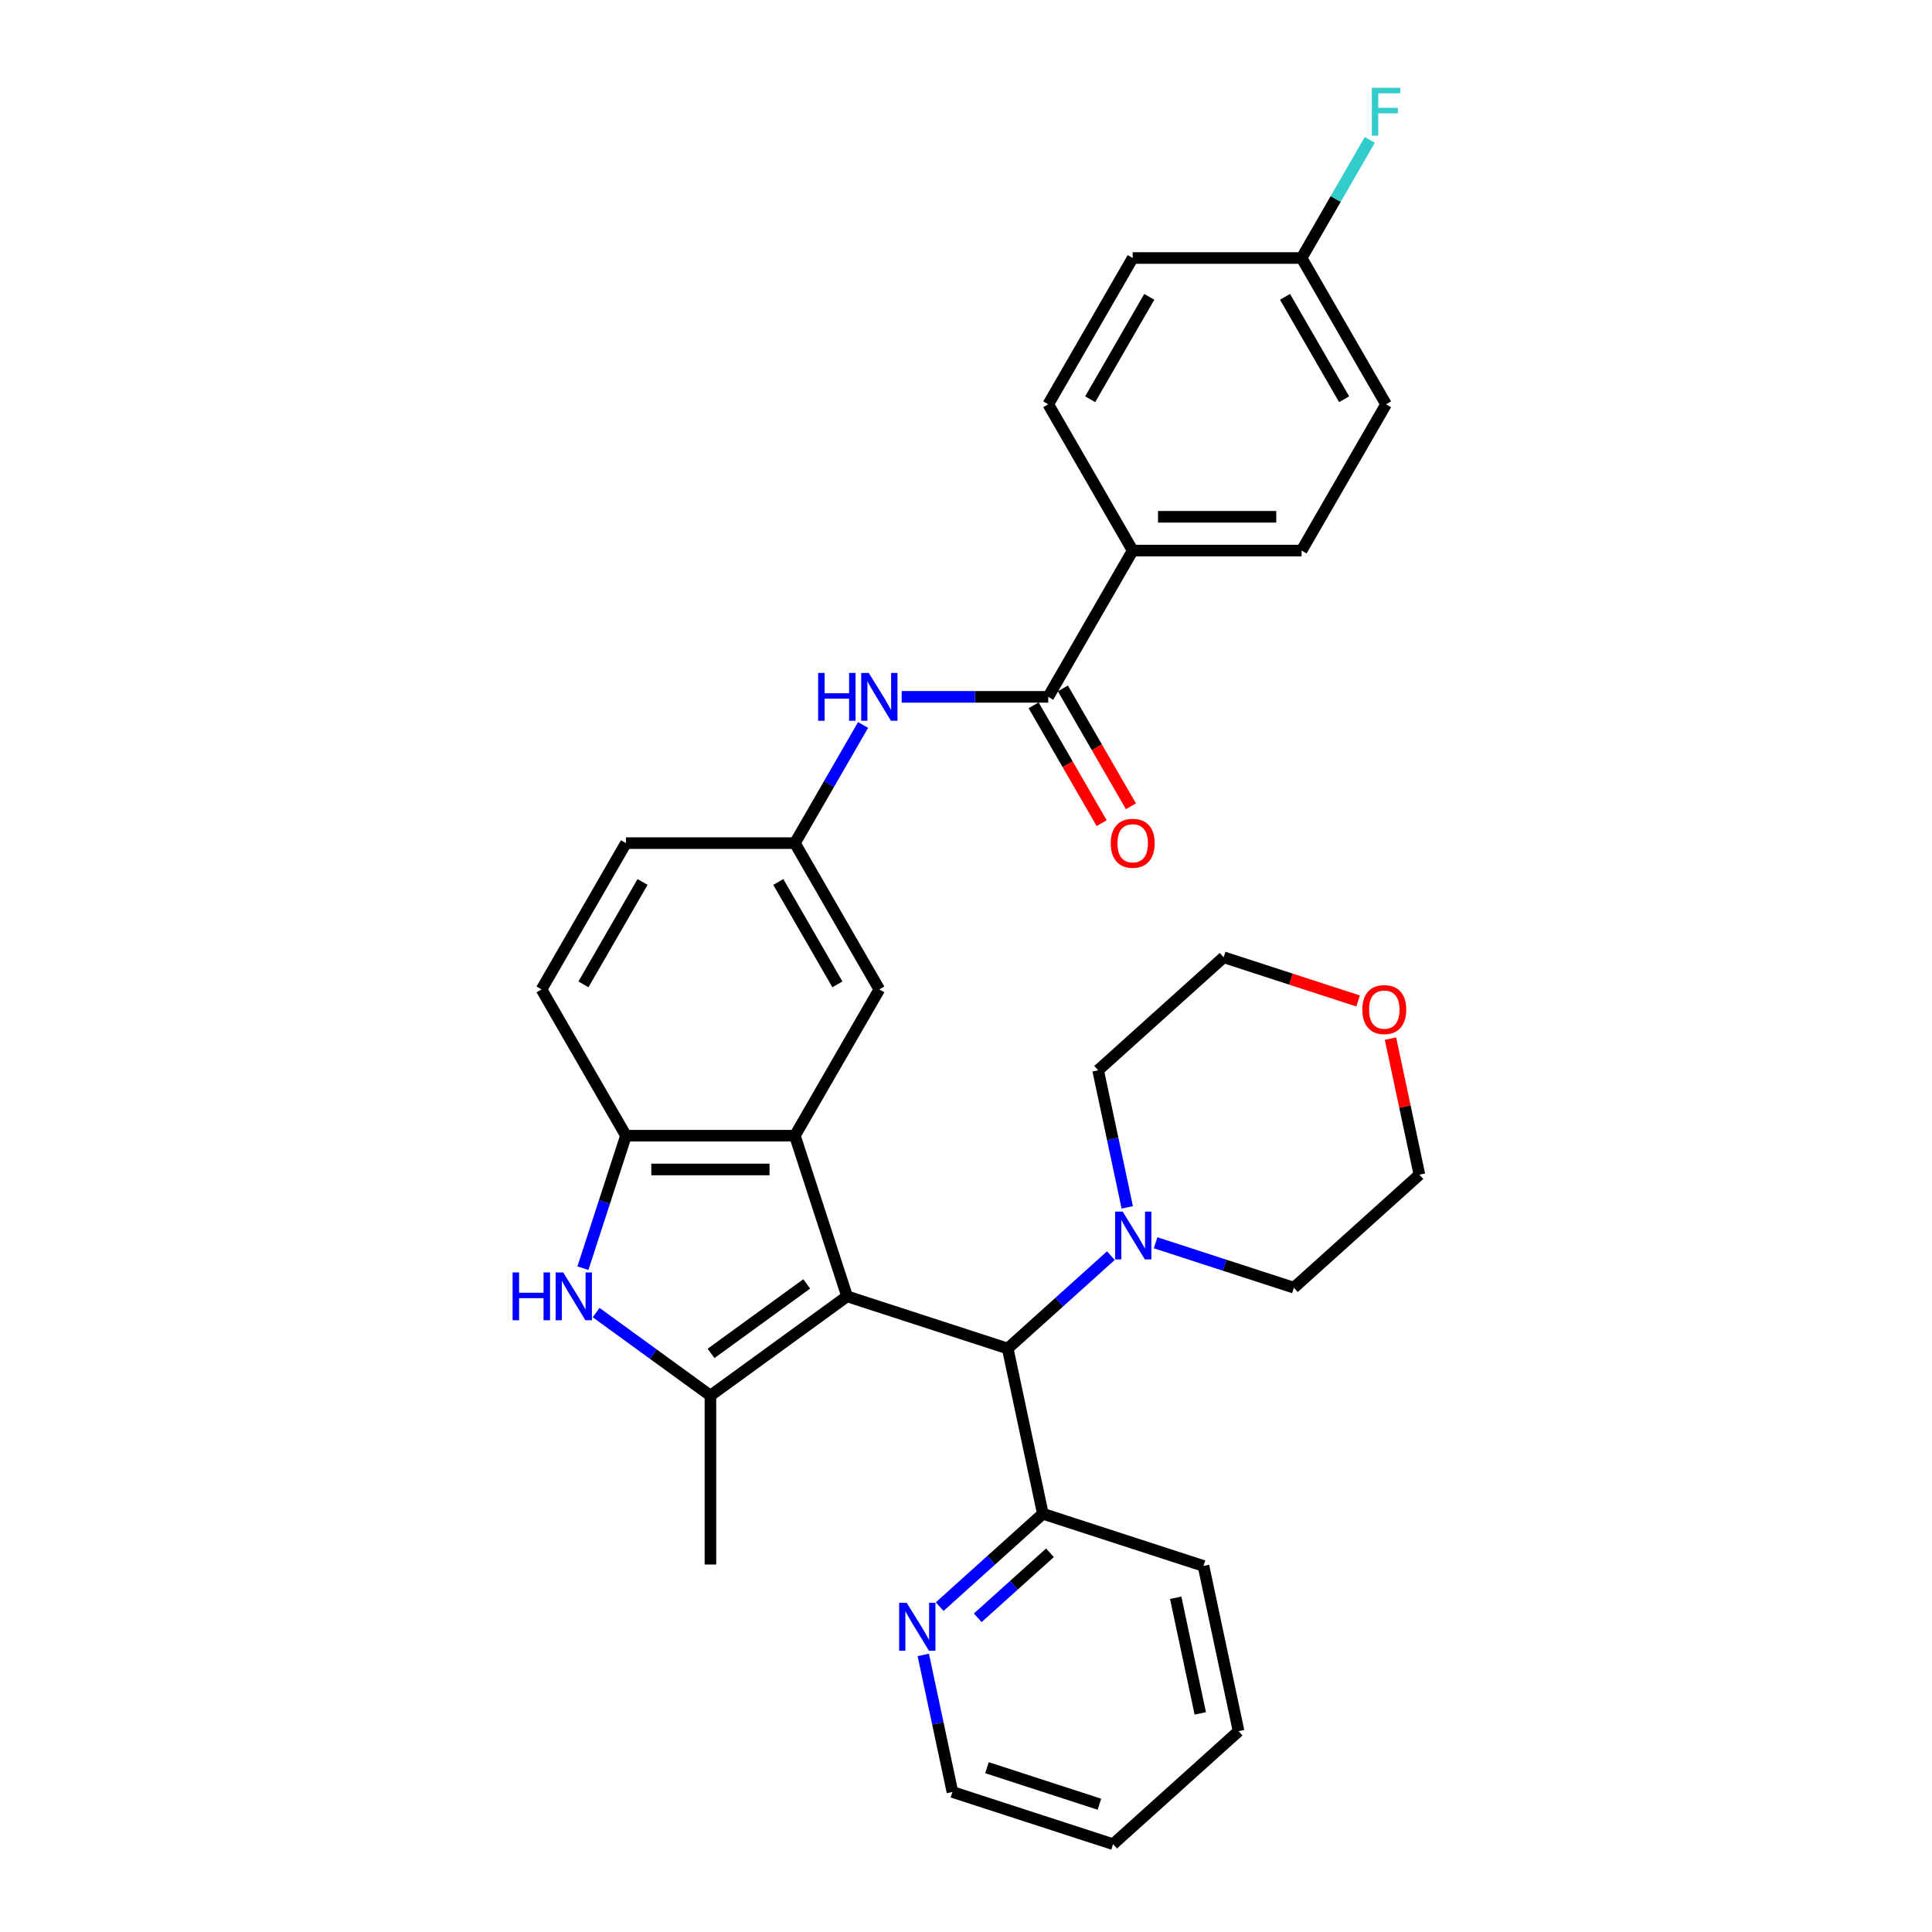 <?xml version='1.0' encoding='iso-8859-1'?>
<svg version='1.1' baseProfile='full'
              xmlns='http://www.w3.org/2000/svg'
                      xmlns:rdkit='http://www.rdkit.org/xml'
                      xmlns:xlink='http://www.w3.org/1999/xlink'
                  xml:space='preserve'
width='1000px' height='1000px' viewBox='0 0 1000 1000'>
<!-- END OF HEADER -->
<rect style='opacity:1.0;fill:#FFFFFF;stroke:none' width='1000' height='1000' x='0' y='0'> </rect>
<path class='bond-0' d='M 438.444,670.98 L 367.714,722.368' style='fill:none;fill-rule:evenodd;stroke:#000000;stroke-width:6px;stroke-linecap:butt;stroke-linejoin:miter;stroke-opacity:1' />
<path class='bond-0' d='M 417.557,664.542 L 368.046,700.514' style='fill:none;fill-rule:evenodd;stroke:#000000;stroke-width:6px;stroke-linecap:butt;stroke-linejoin:miter;stroke-opacity:1' />
<path class='bond-1' d='M 438.444,670.98 L 411.428,587.832' style='fill:none;fill-rule:evenodd;stroke:#000000;stroke-width:6px;stroke-linecap:butt;stroke-linejoin:miter;stroke-opacity:1' />
<path class='bond-4' d='M 438.444,670.98 L 521.592,697.996' style='fill:none;fill-rule:evenodd;stroke:#000000;stroke-width:6px;stroke-linecap:butt;stroke-linejoin:miter;stroke-opacity:1' />
<path class='bond-2' d='M 367.714,722.368 L 338.137,700.879' style='fill:none;fill-rule:evenodd;stroke:#000000;stroke-width:6px;stroke-linecap:butt;stroke-linejoin:miter;stroke-opacity:1' />
<path class='bond-2' d='M 338.137,700.879 L 308.56,679.39' style='fill:none;fill-rule:evenodd;stroke:#0000FF;stroke-width:6px;stroke-linecap:butt;stroke-linejoin:miter;stroke-opacity:1' />
<path class='bond-19' d='M 367.714,722.368 L 367.714,809.795' style='fill:none;fill-rule:evenodd;stroke:#000000;stroke-width:6px;stroke-linecap:butt;stroke-linejoin:miter;stroke-opacity:1' />
<path class='bond-3' d='M 411.428,587.832 L 324.001,587.832' style='fill:none;fill-rule:evenodd;stroke:#000000;stroke-width:6px;stroke-linecap:butt;stroke-linejoin:miter;stroke-opacity:1' />
<path class='bond-3' d='M 398.314,605.317 L 337.115,605.317' style='fill:none;fill-rule:evenodd;stroke:#000000;stroke-width:6px;stroke-linecap:butt;stroke-linejoin:miter;stroke-opacity:1' />
<path class='bond-8' d='M 411.428,587.832 L 455.141,512.118' style='fill:none;fill-rule:evenodd;stroke:#000000;stroke-width:6px;stroke-linecap:butt;stroke-linejoin:miter;stroke-opacity:1' />
<path class='bond-32' d='M 301.717,656.414 L 312.859,622.123' style='fill:none;fill-rule:evenodd;stroke:#0000FF;stroke-width:6px;stroke-linecap:butt;stroke-linejoin:miter;stroke-opacity:1' />
<path class='bond-32' d='M 312.859,622.123 L 324.001,587.832' style='fill:none;fill-rule:evenodd;stroke:#000000;stroke-width:6px;stroke-linecap:butt;stroke-linejoin:miter;stroke-opacity:1' />
<path class='bond-14' d='M 324.001,587.832 L 280.287,512.118' style='fill:none;fill-rule:evenodd;stroke:#000000;stroke-width:6px;stroke-linecap:butt;stroke-linejoin:miter;stroke-opacity:1' />
<path class='bond-6' d='M 521.592,697.996 L 548.29,673.957' style='fill:none;fill-rule:evenodd;stroke:#000000;stroke-width:6px;stroke-linecap:butt;stroke-linejoin:miter;stroke-opacity:1' />
<path class='bond-6' d='M 548.29,673.957 L 574.988,649.919' style='fill:none;fill-rule:evenodd;stroke:#0000FF;stroke-width:6px;stroke-linecap:butt;stroke-linejoin:miter;stroke-opacity:1' />
<path class='bond-10' d='M 521.592,697.996 L 539.769,783.513' style='fill:none;fill-rule:evenodd;stroke:#000000;stroke-width:6px;stroke-linecap:butt;stroke-linejoin:miter;stroke-opacity:1' />
<path class='bond-5' d='M 542.568,360.69 L 504.642,360.69' style='fill:none;fill-rule:evenodd;stroke:#000000;stroke-width:6px;stroke-linecap:butt;stroke-linejoin:miter;stroke-opacity:1' />
<path class='bond-5' d='M 504.642,360.69 L 466.716,360.69' style='fill:none;fill-rule:evenodd;stroke:#0000FF;stroke-width:6px;stroke-linecap:butt;stroke-linejoin:miter;stroke-opacity:1' />
<path class='bond-9' d='M 542.568,360.69 L 586.282,284.976' style='fill:none;fill-rule:evenodd;stroke:#000000;stroke-width:6px;stroke-linecap:butt;stroke-linejoin:miter;stroke-opacity:1' />
<path class='bond-13' d='M 534.997,365.061 L 552.608,395.566' style='fill:none;fill-rule:evenodd;stroke:#000000;stroke-width:6px;stroke-linecap:butt;stroke-linejoin:miter;stroke-opacity:1' />
<path class='bond-13' d='M 552.608,395.566 L 570.22,426.07' style='fill:none;fill-rule:evenodd;stroke:#FF0000;stroke-width:6px;stroke-linecap:butt;stroke-linejoin:miter;stroke-opacity:1' />
<path class='bond-13' d='M 550.139,356.319 L 567.751,386.823' style='fill:none;fill-rule:evenodd;stroke:#000000;stroke-width:6px;stroke-linecap:butt;stroke-linejoin:miter;stroke-opacity:1' />
<path class='bond-13' d='M 567.751,386.823 L 585.363,417.327' style='fill:none;fill-rule:evenodd;stroke:#FF0000;stroke-width:6px;stroke-linecap:butt;stroke-linejoin:miter;stroke-opacity:1' />
<path class='bond-24' d='M 583.467,624.931 L 575.926,589.455' style='fill:none;fill-rule:evenodd;stroke:#0000FF;stroke-width:6px;stroke-linecap:butt;stroke-linejoin:miter;stroke-opacity:1' />
<path class='bond-24' d='M 575.926,589.455 L 568.386,553.98' style='fill:none;fill-rule:evenodd;stroke:#000000;stroke-width:6px;stroke-linecap:butt;stroke-linejoin:miter;stroke-opacity:1' />
<path class='bond-25' d='M 598.138,643.257 L 633.925,654.885' style='fill:none;fill-rule:evenodd;stroke:#0000FF;stroke-width:6px;stroke-linecap:butt;stroke-linejoin:miter;stroke-opacity:1' />
<path class='bond-25' d='M 633.925,654.885 L 669.711,666.513' style='fill:none;fill-rule:evenodd;stroke:#000000;stroke-width:6px;stroke-linecap:butt;stroke-linejoin:miter;stroke-opacity:1' />
<path class='bond-7' d='M 446.732,375.255 L 429.08,405.83' style='fill:none;fill-rule:evenodd;stroke:#0000FF;stroke-width:6px;stroke-linecap:butt;stroke-linejoin:miter;stroke-opacity:1' />
<path class='bond-7' d='M 429.08,405.83 L 411.428,436.404' style='fill:none;fill-rule:evenodd;stroke:#000000;stroke-width:6px;stroke-linecap:butt;stroke-linejoin:miter;stroke-opacity:1' />
<path class='bond-11' d='M 455.141,512.118 L 411.428,436.404' style='fill:none;fill-rule:evenodd;stroke:#000000;stroke-width:6px;stroke-linecap:butt;stroke-linejoin:miter;stroke-opacity:1' />
<path class='bond-11' d='M 433.441,509.503 L 402.842,456.504' style='fill:none;fill-rule:evenodd;stroke:#000000;stroke-width:6px;stroke-linecap:butt;stroke-linejoin:miter;stroke-opacity:1' />
<path class='bond-16' d='M 586.282,284.976 L 673.708,284.976' style='fill:none;fill-rule:evenodd;stroke:#000000;stroke-width:6px;stroke-linecap:butt;stroke-linejoin:miter;stroke-opacity:1' />
<path class='bond-16' d='M 599.396,267.491 L 660.594,267.491' style='fill:none;fill-rule:evenodd;stroke:#000000;stroke-width:6px;stroke-linecap:butt;stroke-linejoin:miter;stroke-opacity:1' />
<path class='bond-17' d='M 586.282,284.976 L 542.568,209.262' style='fill:none;fill-rule:evenodd;stroke:#000000;stroke-width:6px;stroke-linecap:butt;stroke-linejoin:miter;stroke-opacity:1' />
<path class='bond-12' d='M 539.769,783.513 L 513.071,807.551' style='fill:none;fill-rule:evenodd;stroke:#000000;stroke-width:6px;stroke-linecap:butt;stroke-linejoin:miter;stroke-opacity:1' />
<path class='bond-12' d='M 513.071,807.551 L 486.374,831.59' style='fill:none;fill-rule:evenodd;stroke:#0000FF;stroke-width:6px;stroke-linecap:butt;stroke-linejoin:miter;stroke-opacity:1' />
<path class='bond-12' d='M 543.46,803.718 L 524.771,820.546' style='fill:none;fill-rule:evenodd;stroke:#000000;stroke-width:6px;stroke-linecap:butt;stroke-linejoin:miter;stroke-opacity:1' />
<path class='bond-12' d='M 524.771,820.546 L 506.083,837.373' style='fill:none;fill-rule:evenodd;stroke:#0000FF;stroke-width:6px;stroke-linecap:butt;stroke-linejoin:miter;stroke-opacity:1' />
<path class='bond-29' d='M 539.769,783.513 L 622.917,810.529' style='fill:none;fill-rule:evenodd;stroke:#000000;stroke-width:6px;stroke-linecap:butt;stroke-linejoin:miter;stroke-opacity:1' />
<path class='bond-18' d='M 411.428,436.404 L 324.001,436.404' style='fill:none;fill-rule:evenodd;stroke:#000000;stroke-width:6px;stroke-linecap:butt;stroke-linejoin:miter;stroke-opacity:1' />
<path class='bond-26' d='M 477.894,856.578 L 485.435,892.053' style='fill:none;fill-rule:evenodd;stroke:#0000FF;stroke-width:6px;stroke-linecap:butt;stroke-linejoin:miter;stroke-opacity:1' />
<path class='bond-26' d='M 485.435,892.053 L 492.975,927.529' style='fill:none;fill-rule:evenodd;stroke:#000000;stroke-width:6px;stroke-linecap:butt;stroke-linejoin:miter;stroke-opacity:1' />
<path class='bond-34' d='M 280.287,512.118 L 324.001,436.404' style='fill:none;fill-rule:evenodd;stroke:#000000;stroke-width:6px;stroke-linecap:butt;stroke-linejoin:miter;stroke-opacity:1' />
<path class='bond-34' d='M 301.987,509.503 L 332.587,456.504' style='fill:none;fill-rule:evenodd;stroke:#000000;stroke-width:6px;stroke-linecap:butt;stroke-linejoin:miter;stroke-opacity:1' />
<path class='bond-15' d='M 719.712,537.586 L 727.197,572.799' style='fill:none;fill-rule:evenodd;stroke:#FF0000;stroke-width:6px;stroke-linecap:butt;stroke-linejoin:miter;stroke-opacity:1' />
<path class='bond-15' d='M 727.197,572.799 L 734.682,608.012' style='fill:none;fill-rule:evenodd;stroke:#000000;stroke-width:6px;stroke-linecap:butt;stroke-linejoin:miter;stroke-opacity:1' />
<path class='bond-33' d='M 702.953,518.093 L 668.155,506.786' style='fill:none;fill-rule:evenodd;stroke:#FF0000;stroke-width:6px;stroke-linecap:butt;stroke-linejoin:miter;stroke-opacity:1' />
<path class='bond-33' d='M 668.155,506.786 L 633.357,495.48' style='fill:none;fill-rule:evenodd;stroke:#000000;stroke-width:6px;stroke-linecap:butt;stroke-linejoin:miter;stroke-opacity:1' />
<path class='bond-21' d='M 673.708,284.976 L 717.422,209.262' style='fill:none;fill-rule:evenodd;stroke:#000000;stroke-width:6px;stroke-linecap:butt;stroke-linejoin:miter;stroke-opacity:1' />
<path class='bond-22' d='M 542.568,209.262 L 586.282,133.548' style='fill:none;fill-rule:evenodd;stroke:#000000;stroke-width:6px;stroke-linecap:butt;stroke-linejoin:miter;stroke-opacity:1' />
<path class='bond-22' d='M 564.268,206.648 L 594.867,153.648' style='fill:none;fill-rule:evenodd;stroke:#000000;stroke-width:6px;stroke-linecap:butt;stroke-linejoin:miter;stroke-opacity:1' />
<path class='bond-20' d='M 673.708,133.548 L 586.282,133.548' style='fill:none;fill-rule:evenodd;stroke:#000000;stroke-width:6px;stroke-linecap:butt;stroke-linejoin:miter;stroke-opacity:1' />
<path class='bond-23' d='M 673.708,133.548 L 691.361,102.974' style='fill:none;fill-rule:evenodd;stroke:#000000;stroke-width:6px;stroke-linecap:butt;stroke-linejoin:miter;stroke-opacity:1' />
<path class='bond-23' d='M 691.361,102.974 L 709.013,72.4' style='fill:none;fill-rule:evenodd;stroke:#33CCCC;stroke-width:6px;stroke-linecap:butt;stroke-linejoin:miter;stroke-opacity:1' />
<path class='bond-36' d='M 673.708,133.548 L 717.422,209.262' style='fill:none;fill-rule:evenodd;stroke:#000000;stroke-width:6px;stroke-linecap:butt;stroke-linejoin:miter;stroke-opacity:1' />
<path class='bond-36' d='M 665.123,153.648 L 695.722,206.648' style='fill:none;fill-rule:evenodd;stroke:#000000;stroke-width:6px;stroke-linecap:butt;stroke-linejoin:miter;stroke-opacity:1' />
<path class='bond-28' d='M 568.386,553.98 L 633.357,495.48' style='fill:none;fill-rule:evenodd;stroke:#000000;stroke-width:6px;stroke-linecap:butt;stroke-linejoin:miter;stroke-opacity:1' />
<path class='bond-27' d='M 669.711,666.513 L 734.682,608.012' style='fill:none;fill-rule:evenodd;stroke:#000000;stroke-width:6px;stroke-linecap:butt;stroke-linejoin:miter;stroke-opacity:1' />
<path class='bond-35' d='M 492.975,927.529 L 576.123,954.545' style='fill:none;fill-rule:evenodd;stroke:#000000;stroke-width:6px;stroke-linecap:butt;stroke-linejoin:miter;stroke-opacity:1' />
<path class='bond-35' d='M 510.851,914.952 L 569.054,933.863' style='fill:none;fill-rule:evenodd;stroke:#000000;stroke-width:6px;stroke-linecap:butt;stroke-linejoin:miter;stroke-opacity:1' />
<path class='bond-31' d='M 622.917,810.529 L 641.094,896.045' style='fill:none;fill-rule:evenodd;stroke:#000000;stroke-width:6px;stroke-linecap:butt;stroke-linejoin:miter;stroke-opacity:1' />
<path class='bond-31' d='M 608.54,826.992 L 621.264,886.853' style='fill:none;fill-rule:evenodd;stroke:#000000;stroke-width:6px;stroke-linecap:butt;stroke-linejoin:miter;stroke-opacity:1' />
<path class='bond-30' d='M 576.123,954.545 L 641.094,896.045' style='fill:none;fill-rule:evenodd;stroke:#000000;stroke-width:6px;stroke-linecap:butt;stroke-linejoin:miter;stroke-opacity:1' />
<path  class='atom-3' d='M 265.318 658.6
L 268.675 658.6
L 268.675 669.126
L 281.335 669.126
L 281.335 658.6
L 284.692 658.6
L 284.692 683.359
L 281.335 683.359
L 281.335 671.924
L 268.675 671.924
L 268.675 683.359
L 265.318 683.359
L 265.318 658.6
' fill='#0000FF'/>
<path  class='atom-3' d='M 291.511 658.6
L 299.625 671.714
Q 300.429 673.008, 301.723 675.351
Q 303.017 677.694, 303.087 677.834
L 303.087 658.6
L 306.374 658.6
L 306.374 683.359
L 302.982 683.359
L 294.274 669.021
Q 293.26 667.343, 292.176 665.419
Q 291.127 663.496, 290.812 662.901
L 290.812 683.359
L 287.595 683.359
L 287.595 658.6
L 291.511 658.6
' fill='#0000FF'/>
<path  class='atom-7' d='M 581.09 627.116
L 589.203 640.23
Q 590.008 641.524, 591.301 643.867
Q 592.595 646.21, 592.665 646.35
L 592.665 627.116
L 595.953 627.116
L 595.953 651.876
L 592.56 651.876
L 583.853 637.538
Q 582.838 635.859, 581.754 633.936
Q 580.705 632.012, 580.391 631.418
L 580.391 651.876
L 577.173 651.876
L 577.173 627.116
L 581.09 627.116
' fill='#0000FF'/>
<path  class='atom-8' d='M 423.475 348.31
L 426.832 348.31
L 426.832 358.837
L 439.492 358.837
L 439.492 348.31
L 442.849 348.31
L 442.849 373.07
L 439.492 373.07
L 439.492 361.634
L 426.832 361.634
L 426.832 373.07
L 423.475 373.07
L 423.475 348.31
' fill='#0000FF'/>
<path  class='atom-8' d='M 449.668 348.31
L 457.781 361.424
Q 458.586 362.718, 459.88 365.061
Q 461.174 367.404, 461.244 367.544
L 461.244 348.31
L 464.531 348.31
L 464.531 373.07
L 461.139 373.07
L 452.431 358.732
Q 451.417 357.053, 450.333 355.13
Q 449.284 353.206, 448.969 352.612
L 448.969 373.07
L 445.751 373.07
L 445.751 348.31
L 449.668 348.31
' fill='#0000FF'/>
<path  class='atom-13' d='M 469.325 829.633
L 477.439 842.747
Q 478.243 844.041, 479.537 846.384
Q 480.831 848.727, 480.901 848.867
L 480.901 829.633
L 484.188 829.633
L 484.188 854.392
L 480.796 854.392
L 472.088 840.054
Q 471.074 838.376, 469.99 836.452
Q 468.941 834.529, 468.626 833.934
L 468.626 854.392
L 465.409 854.392
L 465.409 829.633
L 469.325 829.633
' fill='#0000FF'/>
<path  class='atom-14' d='M 574.916 436.474
Q 574.916 430.529, 577.854 427.207
Q 580.791 423.884, 586.282 423.884
Q 591.772 423.884, 594.709 427.207
Q 597.647 430.529, 597.647 436.474
Q 597.647 442.489, 594.675 445.916
Q 591.702 449.308, 586.282 449.308
Q 580.826 449.308, 577.854 445.916
Q 574.916 442.524, 574.916 436.474
M 586.282 446.51
Q 590.058 446.51, 592.087 443.993
Q 594.15 441.44, 594.15 436.474
Q 594.15 431.613, 592.087 429.165
Q 590.058 426.682, 586.282 426.682
Q 582.505 426.682, 580.441 429.13
Q 578.413 431.578, 578.413 436.474
Q 578.413 441.475, 580.441 443.993
Q 582.505 446.51, 586.282 446.51
' fill='#FF0000'/>
<path  class='atom-16' d='M 705.139 522.566
Q 705.139 516.621, 708.077 513.299
Q 711.014 509.977, 716.505 509.977
Q 721.995 509.977, 724.933 513.299
Q 727.87 516.621, 727.87 522.566
Q 727.87 528.581, 724.898 532.008
Q 721.925 535.4, 716.505 535.4
Q 711.049 535.4, 708.077 532.008
Q 705.139 528.616, 705.139 522.566
M 716.505 532.603
Q 720.281 532.603, 722.31 530.085
Q 724.373 527.532, 724.373 522.566
Q 724.373 517.705, 722.31 515.257
Q 720.281 512.774, 716.505 512.774
Q 712.728 512.774, 710.665 515.222
Q 708.636 517.67, 708.636 522.566
Q 708.636 527.567, 710.665 530.085
Q 712.728 532.603, 716.505 532.603
' fill='#FF0000'/>
<path  class='atom-24' d='M 710.061 45.455
L 724.783 45.455
L 724.783 48.287
L 713.383 48.287
L 713.383 55.806
L 723.524 55.806
L 723.524 58.673
L 713.383 58.673
L 713.383 70.214
L 710.061 70.214
L 710.061 45.455
' fill='#33CCCC'/>
</svg>
